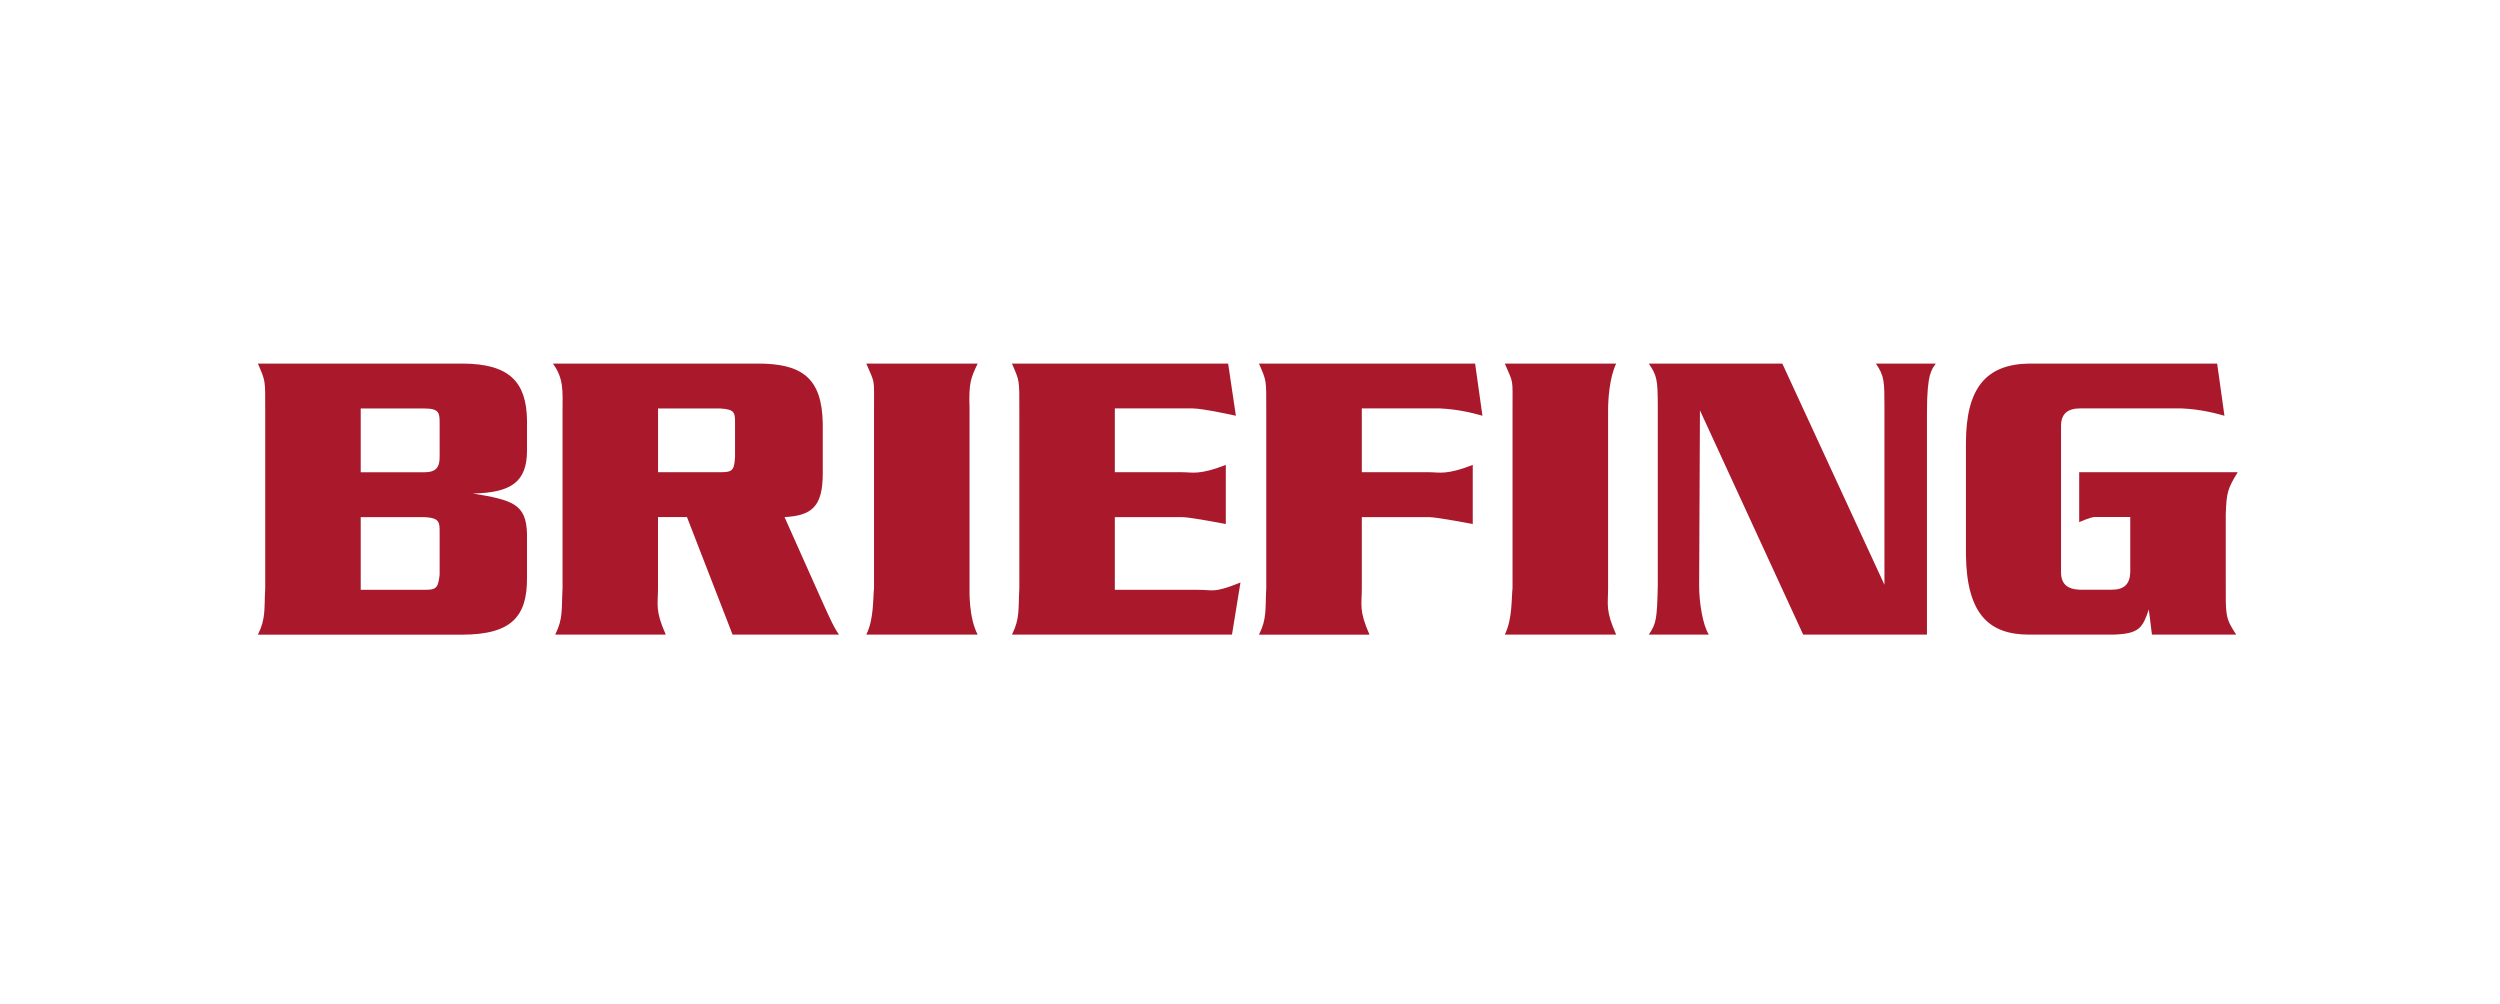 <svg width="234" height="94" viewBox="0 0 234 94" fill="none" xmlns="http://www.w3.org/2000/svg">
<path d="M49.327 54.157C49.327 57.592 47.988 59.405 43.246 59.405H24.138C24.899 57.886 24.715 57.015 24.824 55.065V38.408C24.824 35.478 24.862 35.729 24.138 34.03H43.246C47.77 34.03 49.256 35.838 49.327 39.278V42.175C49.327 45.108 47.841 46.121 44.259 46.192C47.983 46.807 49.252 47.172 49.327 49.954V54.157ZM41.15 42.757V39.681C41.15 38.668 41.15 38.233 39.707 38.233H33.763V44.205H39.707C40.861 44.205 41.15 43.698 41.15 42.757ZM41.15 53.792V49.812C41.15 48.871 41.15 48.473 39.707 48.402H33.763V55.207H39.707C40.79 55.207 41.008 55.098 41.15 53.797" fill="#AA182C"/>
<path d="M78.525 59.4H68.569L64.3 48.397H61.589V55.056C61.589 56.612 61.3 57.119 62.317 59.4H51.968C52.73 57.876 52.545 57.01 52.654 55.056V38.408C52.654 36.671 52.796 35.441 51.75 34.03H70.935C75.056 34.03 76.94 35.37 77.011 39.638V44.309C77.011 47.456 75.965 48.255 73.433 48.402L76.618 55.534C77.304 57.053 78.028 58.752 78.535 59.405M68.8 42.757V39.681C68.8 38.668 68.838 38.308 67.39 38.233H61.593V44.2H67.39C68.55 44.2 68.725 44.058 68.8 42.757Z" fill="#AA182C"/>
<path d="M91.511 59.4H81.085C81.809 57.952 81.701 55.997 81.809 55.056V38.408C81.809 35.294 81.918 35.985 81.085 34.03H91.511C90.895 35.332 90.663 35.758 90.749 38.237V55.188C90.749 55.188 90.659 57.8 91.511 59.4Z" fill="#AA182C"/>
<path d="M116.109 54.516L115.314 59.4H94.719C95.481 57.881 95.301 57.01 95.41 55.056V38.408C95.41 35.478 95.443 35.729 94.719 34.03H114.954L115.678 38.914C115.678 38.914 112.602 38.228 111.623 38.228H104.349V44.2H110.681C111.585 44.2 112.238 44.489 114.736 43.514V49.05C114.736 49.05 111.589 48.435 110.681 48.402H104.349V55.207H112.096C113.653 55.207 113.577 55.534 116.109 54.521" fill="#AA182C"/>
<path d="M138.757 38.914C137.745 38.625 136.405 38.299 134.74 38.228H127.466V44.2H133.798C134.702 44.2 135.355 44.489 137.849 43.514V49.05C137.849 49.05 134.702 48.44 133.798 48.402H127.466V55.06C127.466 56.617 127.177 57.124 128.185 59.405H117.841C118.598 57.886 118.418 57.015 118.522 55.06V38.408C118.522 35.478 118.565 35.729 117.841 34.03H138.071L138.757 38.914Z" fill="#AA182C"/>
<path d="M151.274 59.4H140.849C141.573 57.952 141.464 55.997 141.573 55.056V38.408C141.573 35.294 141.682 35.985 140.849 34.03H151.274C150.654 35.332 150.517 37.324 150.517 38.408V55.06C150.517 56.617 150.257 57.124 151.274 59.405" fill="#AA182C"/>
<path d="M181.191 34.03C180.832 34.575 180.363 34.863 180.363 38.592V59.4H168.779L159.115 38.408L159.04 54.838C159.04 56.362 159.366 58.496 159.948 59.4H154.331C155.022 58.349 155.093 58.028 155.169 54.838V38.086C155.169 35.407 155.06 35.152 154.331 34.03H166.824L176.383 54.734V38.086C176.383 35.729 176.383 35.19 175.584 34.03H181.187H181.191Z" fill="#AA182C"/>
<path d="M208.331 54.403V48.142C208.406 46.116 208.482 45.785 209.452 44.195H194.612V48.866C194.612 48.866 195.7 48.393 196.06 48.393H199.392V53.565C199.354 54.691 198.809 55.198 197.65 55.198H194.683C193.495 55.16 192.913 54.649 192.913 53.565V39.86C192.913 38.772 193.495 38.228 194.683 38.228H200.362H204.19C205.856 38.299 207.195 38.625 208.208 38.914L207.526 34.03H189.913C185.928 34.101 184.012 36.273 184.012 41.484V51.942C184.083 57.408 186.113 59.4 189.913 59.4H197.797C200.262 59.329 200.551 58.747 201.128 57.043L201.422 59.4H209.31C208.255 57.81 208.331 57.592 208.331 54.403Z" fill="#AA182C"/>
</svg>

